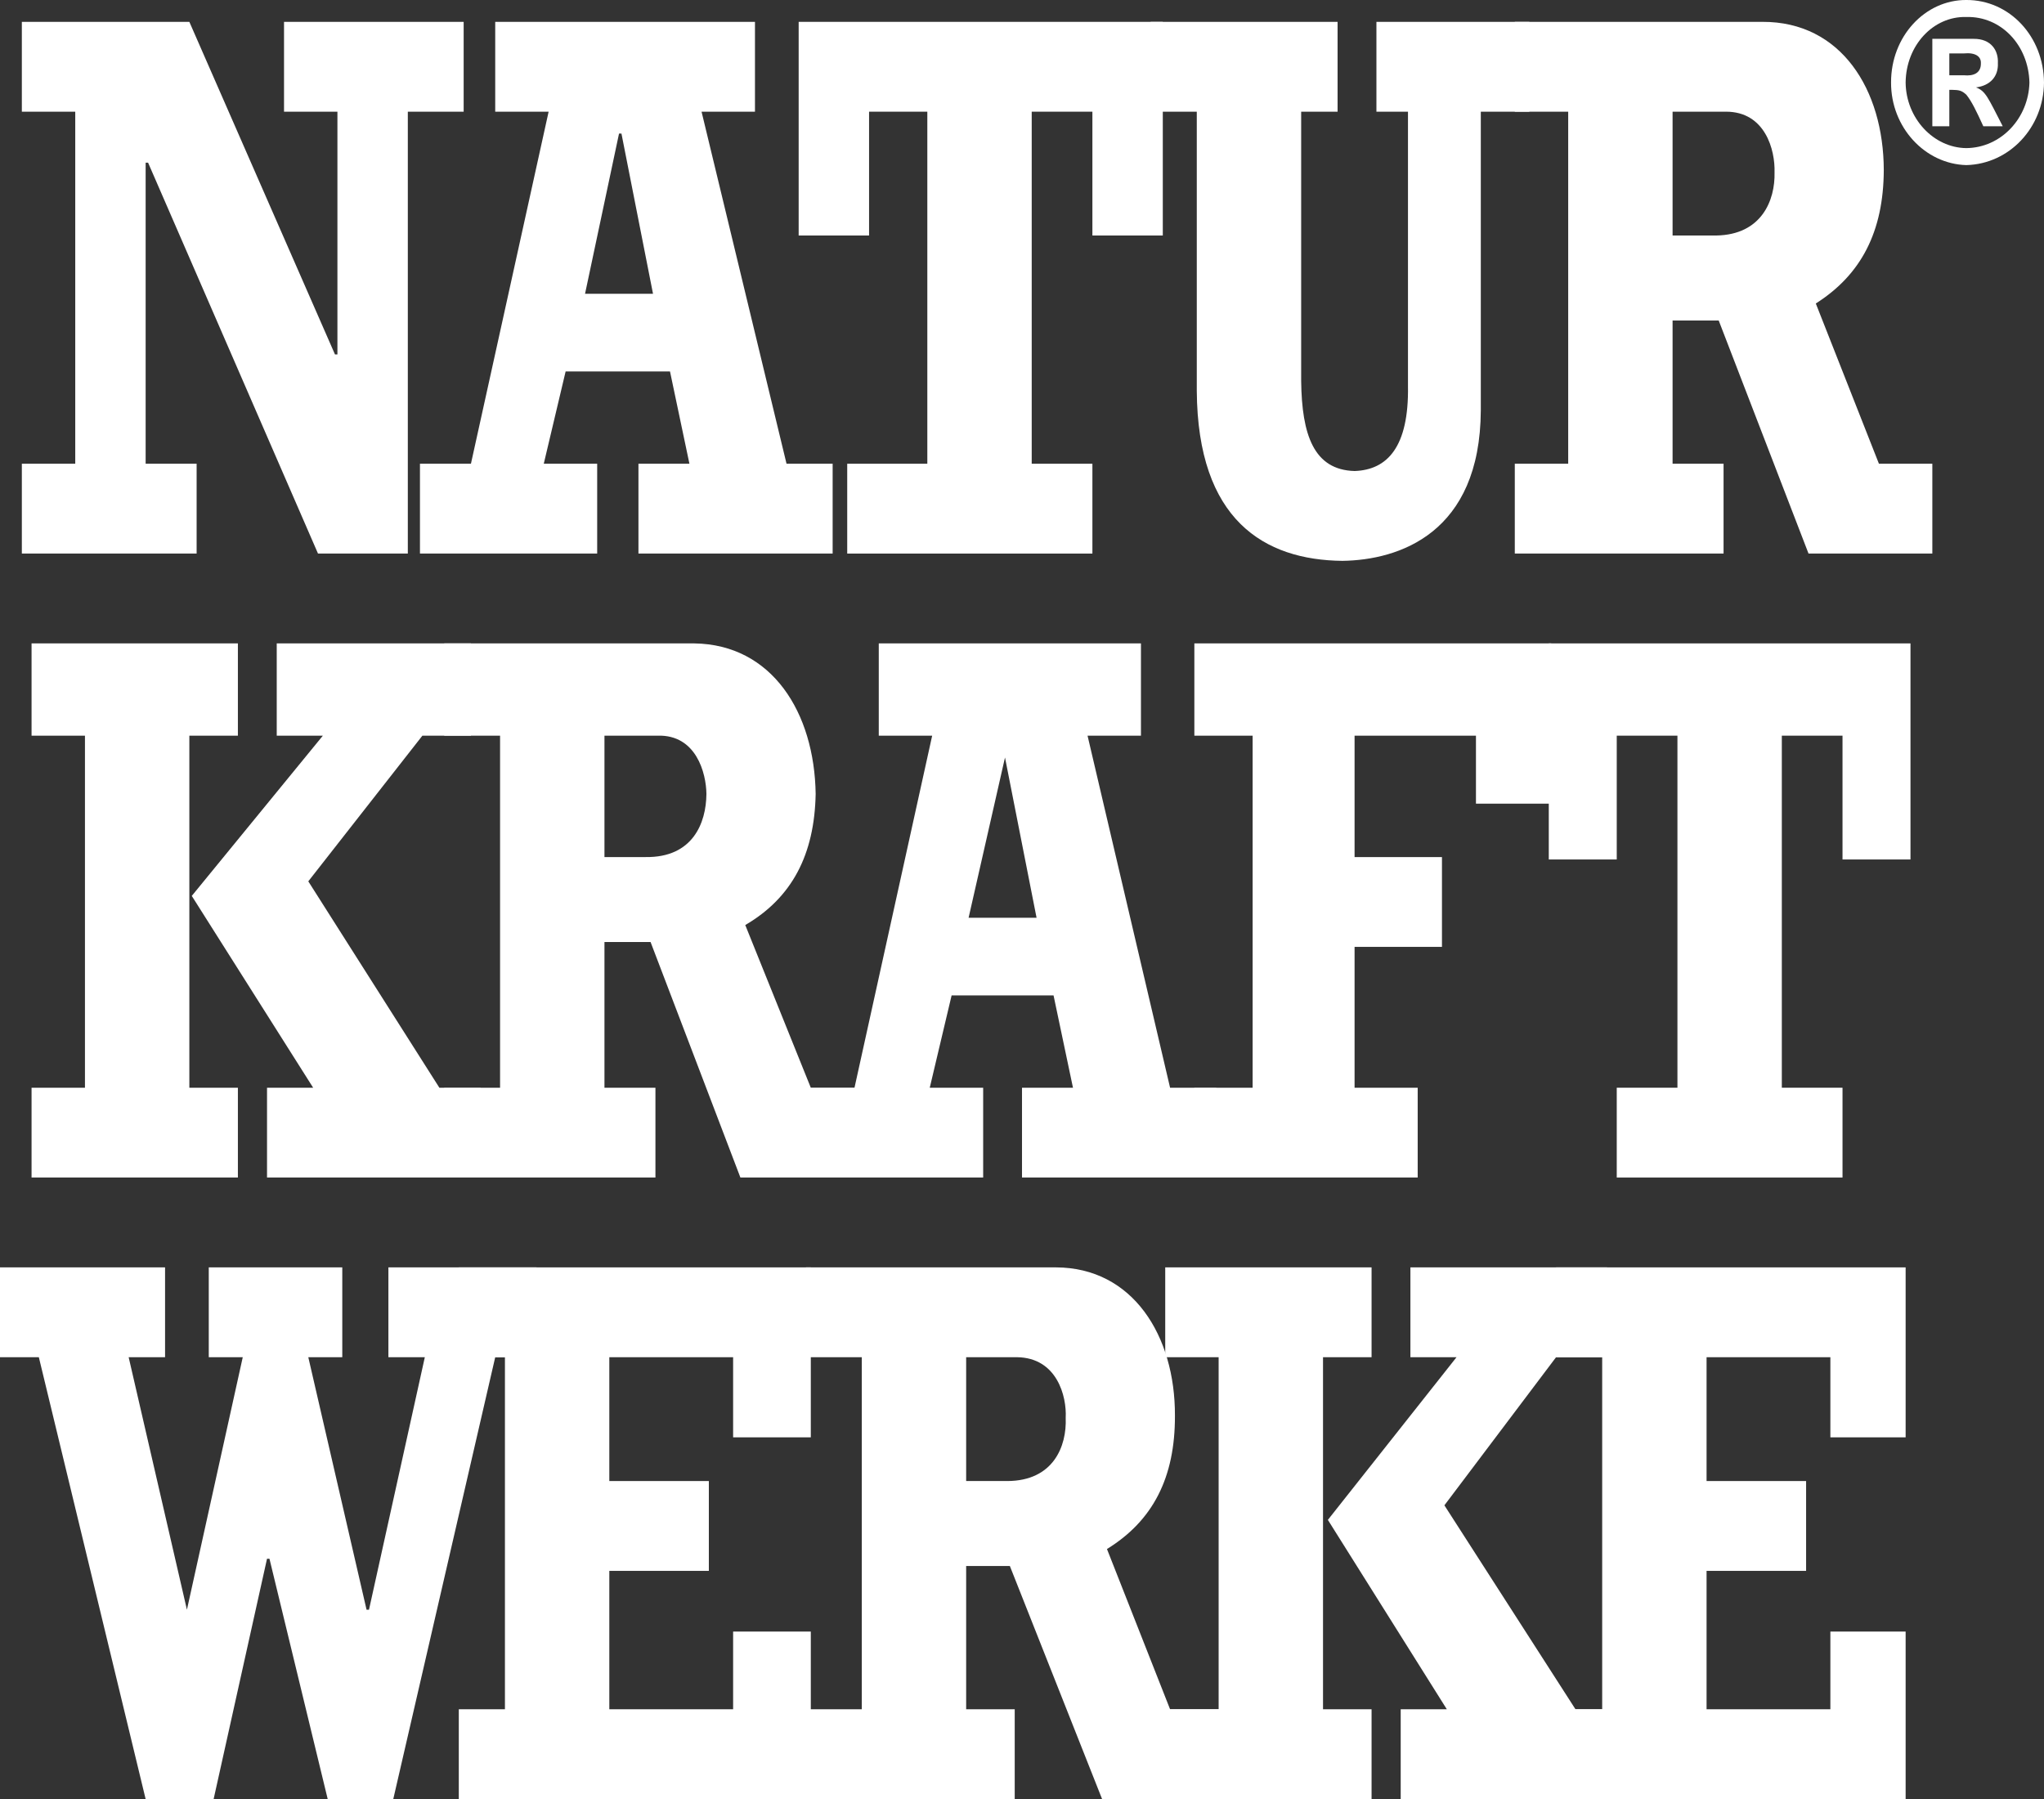 <?xml version="1.0" encoding="UTF-8" standalone="no"?>
<!-- Generator: Gravit.io -->
<svg xmlns="http://www.w3.org/2000/svg" xmlns:xlink="http://www.w3.org/1999/xlink" style="isolation:isolate" viewBox="0 0 269.44 237.12" width="269.44pt" height="237.12pt"><rect x="0" y="0" width="269.44" height="237.12" fill="#333333" stroke="none"/><defs><clipPath id="_clipPath_qKTMLZ4Vpx4BAUI7IoTqx5TeZZXKxqxI"><rect width="269.44" height="237.12"/></clipPath></defs><g clip-path="url(#_clipPath_qKTMLZ4Vpx4BAUI7IoTqx5TeZZXKxqxI)"><g><path d=" M 259.2 -0.001 C 253.752 -0.023 249.256 4.808 249.28 10.88 C 249.256 16.784 253.752 21.615 259.2 21.76 C 264.9 21.615 269.396 16.784 269.44 10.88 C 269.396 4.808 264.9 -0.023 259.2 -0.001 Z  M 259.2 2.24 C 263.796 2.117 267.404 5.965 267.52 10.88 C 267.404 15.568 263.796 19.475 259.2 19.52 C 254.856 19.475 251.248 15.568 251.2 10.88 C 251.248 5.965 254.856 2.117 259.2 2.24 Z  M 256.96 9.92 L 256.96 7.04 L 258.88 7.04 C 260.431 6.892 261.157 7.469 261.12 8.32 C 261.157 9.668 260.108 10.044 258.88 9.92 L 256.96 9.92 Z  M 264 16.64 C 262.019 12.792 261.749 12.011 260.48 11.52 C 262.341 11.288 263.445 10.073 263.36 8.32 C 263.445 6.688 262.503 5.099 260.16 5.119 L 254.72 5.119 L 254.72 16.64 L 256.96 16.64 L 256.96 11.839 L 257.28 11.839 C 258.249 11.867 258.545 11.895 259.2 12.48 C 259.919 13.371 260.511 14.613 261.44 16.64 L 264 16.64 Z " fill-rule="evenodd" fill="rgb(255,255,255)"/><path d=" M 2.88 72.96 L 25.919 72.96 L 25.919 61.119 L 19.199 61.119 L 19.199 21.439 L 19.52 21.439 L 41.919 72.96 L 53.759 72.96 L 53.759 14.72 L 61.12 14.72 L 61.12 2.88 L 37.44 2.88 L 37.44 14.72 L 44.479 14.72 L 44.479 46.72 L 44.16 46.72 L 24.96 2.88 L 2.88 2.88 L 2.88 14.72 L 9.919 14.72 L 9.919 61.119 L 2.88 61.119 L 2.88 72.96 Z " fill-rule="evenodd" fill="rgb(255,255,255)"/><path d=" M 153.28 2.88 L 105.28 2.88 L 105.28 31.04 L 114.56 31.04 L 114.56 14.72 L 122.24 14.72 L 122.24 61.119 L 111.68 61.119 L 111.68 72.96 L 144 72.96 L 144 61.119 L 136 61.119 L 136 14.72 L 144 14.72 L 144 31.04 L 153.28 31.04 L 153.28 2.88 Z " fill="rgb(255,255,255)"/><path d=" M 151.68 14.72 L 157.76 14.72 L 157.76 51.52 C 157.875 68.545 166.643 73.813 176.96 73.92 C 184.412 73.813 195.12 70.301 195.2 54.08 L 195.2 14.72 L 201.6 14.72 L 201.6 2.88 L 181.44 2.88 L 181.44 14.72 L 185.6 14.72 L 185.6 50.88 C 185.731 58.936 182.86 61.933 178.56 62.08 C 173.161 61.933 171.609 57.283 171.52 50.24 L 171.52 14.72 L 176.32 14.72 L 176.32 2.88 L 151.68 2.88 L 151.68 14.72 Z " fill-rule="evenodd" fill="rgb(255,255,255)"/><path d=" M 220.48 31.04 L 220.48 14.72 L 227.52 14.72 C 232.695 14.717 234.013 19.78 233.92 22.72 C 234.013 26.392 232.228 30.939 226.24 31.04 L 220.48 31.04 Z  M 254.72 61.119 L 247.68 61.119 L 239.36 39.999 C 245.341 36.207 248.291 30.524 248.32 22.399 C 248.291 11.824 242.704 2.835 232.32 2.88 L 199.68 2.88 L 199.68 14.72 L 206.72 14.72 L 206.72 61.119 L 199.68 61.119 L 199.68 72.96 L 227.2 72.96 L 227.2 61.119 L 220.48 61.119 L 220.48 42.24 L 226.56 42.24 L 238.4 72.96 L 254.72 72.96 L 254.72 61.119" fill-rule="evenodd" fill="rgb(255,255,255)"/><path d=" M 35.199 155.2 L 63.359 155.2 L 63.359 143.361 L 57.919 143.361 L 40.64 116.16 L 55.68 96.96 L 62.08 96.96 L 62.08 84.8 L 36.479 84.8 L 36.479 96.96 L 42.56 96.96 L 25.28 118.08 L 41.28 143.361 L 35.199 143.361 L 35.199 155.2 Z  M 4.16 155.2 L 31.359 155.2 L 31.359 143.361 L 24.96 143.361 L 24.96 96.96 L 31.359 96.96 L 31.359 84.8 L 4.16 84.8 L 4.16 96.96 L 11.199 96.96 L 11.199 143.361 L 4.16 143.361 L 4.16 155.2" fill-rule="evenodd" fill="rgb(255,255,255)"/><path d=" M 79.68 112.96 L 79.68 96.96 L 86.72 96.96 C 91.77 96.824 93.089 101.887 93.12 104.64 C 93.089 108.498 91.304 113.043 85.12 112.96 L 79.68 112.96 Z  M 113.601 143.361 L 106.88 143.361 L 98.24 121.92 C 104.417 118.313 107.366 112.631 107.52 104.64 C 107.366 93.931 101.779 84.941 91.52 84.8 L 58.56 84.8 L 58.56 96.96 L 65.919 96.96 L 65.919 143.361 L 58.56 143.361 L 58.56 155.2 L 86.4 155.2 L 86.4 143.361 L 79.68 143.361 L 79.68 124.16 L 85.759 124.16 L 97.601 155.2 L 113.601 155.2 L 113.601 143.361" fill-rule="evenodd" fill="rgb(255,255,255)"/><path d=" M 136.64 120.96 L 127.68 120.96 L 132.479 99.839 L 136.64 120.96 Z  M 160.32 143.361 L 154.24 143.361 L 143.36 96.96 L 150.4 96.96 L 150.4 84.8 L 115.84 84.8 L 115.84 96.96 L 122.88 96.96 L 112.64 143.361 L 105.919 143.361 L 105.919 155.2 L 129.601 155.2 L 129.601 143.361 L 122.56 143.361 L 125.44 131.2 L 138.88 131.2 L 141.44 143.361 L 134.721 143.361 L 134.721 155.2 L 160.32 155.2 L 160.32 143.361" fill-rule="evenodd" fill="rgb(255,255,255)"/><path d=" M 157.44 155.2 L 186.88 155.2 L 186.88 143.361 L 178.56 143.361 L 178.56 124.8 L 190.08 124.8 L 190.08 112.96 L 178.56 112.96 L 178.56 96.96 L 194.56 96.96 L 194.56 105.92 L 207.68 105.92 L 204.48 84.8 L 157.44 84.8 L 157.44 96.96 L 165.12 96.96 L 165.12 143.361 L 157.44 143.361 L 157.44 155.2 Z " fill="rgb(255,255,255)"/><path d=" M 251.84 84.8 L 204.16 84.8 L 204.16 113.279 L 213.12 113.279 L 213.12 96.96 L 221.12 96.96 L 221.12 143.361 L 213.12 143.361 L 213.12 155.2 L 242.88 155.2 L 242.88 143.361 L 234.88 143.361 L 234.88 96.96 L 242.88 96.96 L 242.88 113.279 L 251.84 113.279 L 251.84 84.8" fill="rgb(255,255,255)"/><path d=" M 19.199 237.12 L 28.16 237.12 L 35.199 205.44 L 35.52 205.44 L 43.199 237.12 L 51.84 237.12 L 65.28 178.88 L 70.72 178.88 L 70.72 167.04 L 51.199 167.04 L 51.199 178.88 L 56 178.88 L 48.64 212.16 L 48.32 212.16 L 40.64 178.88 L 45.12 178.88 L 45.12 167.04 L 27.52 167.04 L 27.52 178.88 L 32 178.88 L 24.64 212.16 L 16.96 178.88 L 21.759 178.88 L 21.759 167.04 L 0 167.04 L 0 178.88 L 5.12 178.88 L 19.199 237.12 Z " fill-rule="evenodd" fill="rgb(255,255,255)"/><path d=" M 60.479 237.12 L 106.88 237.12 L 106.88 215.04 L 96.64 215.04 L 96.64 225.28 L 80.32 225.28 L 80.32 207.04 L 93.44 207.04 L 93.44 195.2 L 80.32 195.2 L 80.32 178.88 L 96.64 178.88 L 96.64 189.44 L 106.88 189.44 L 106.88 167.04 L 60.479 167.04 L 60.479 178.88 L 66.56 178.88 L 66.56 225.28 L 60.479 225.28 L 60.479 237.12 Z " fill-rule="evenodd" fill="rgb(255,255,255)"/><path d=" M 127.359 195.2 L 127.359 178.88 L 134.08 178.88 C 139.316 178.952 140.635 184.015 140.48 186.88 C 140.635 190.627 138.851 195.173 132.799 195.2 L 127.359 195.2 Z  M 161.28 225.28 L 154.24 225.28 L 145.92 204.16 C 151.964 200.441 154.913 194.759 154.88 186.56 C 154.913 176.06 149.327 167.071 139.2 167.04 L 106.24 167.04 L 106.24 178.88 L 113.601 178.88 L 113.601 225.28 L 106.24 225.28 L 106.24 237.12 L 133.76 237.12 L 133.76 225.28 L 127.359 225.28 L 127.359 206.4 L 133.12 206.4 L 145.28 237.12 L 161.28 237.12 L 161.28 225.28 Z " fill-rule="evenodd" fill="rgb(255,255,255)"/><path d=" M 184.64 237.12 L 212.8 237.12 L 212.8 225.28 L 207.68 225.28 L 190.4 198.4 L 205.12 178.88 L 211.84 178.88 L 211.84 167.04 L 185.92 167.04 L 185.92 178.88 L 192 178.88 L 175.04 200.32 L 190.72 225.28 L 184.64 225.28 L 184.64 237.12 Z  M 153.6 237.12 L 180.8 237.12 L 180.8 225.28 L 174.4 225.28 L 174.4 178.88 L 180.8 178.88 L 180.8 167.04 L 153.6 167.04 L 153.6 178.88 L 160.64 178.88 L 160.64 225.28 L 153.6 225.28 L 153.6 237.12 Z " fill-rule="evenodd" fill="rgb(255,255,255)"/><path d=" M 205.12 237.12 L 251.2 237.12 L 251.2 215.04 L 241.28 215.04 L 241.28 225.28 L 224.96 225.28 L 224.96 207.04 L 238.08 207.04 L 238.08 195.2 L 224.96 195.2 L 224.96 178.88 L 241.28 178.88 L 241.28 189.44 L 251.2 189.44 L 251.2 167.04 L 205.12 167.04 L 205.12 178.88 L 211.2 178.88 L 211.2 225.28 L 205.12 225.28 L 205.12 237.12 Z " fill-rule="evenodd" fill="rgb(255,255,255)"/><path d=" M 86.08 38.72 L 77.12 38.72 L 81.601 17.6 L 81.919 17.6 L 86.08 38.72 Z  M 109.759 61.119 L 103.68 61.119 L 92.479 14.72 L 99.52 14.72 L 99.52 2.88 L 65.28 2.88 L 65.28 14.72 L 72.32 14.72 L 62.08 61.119 L 55.359 61.119 L 55.359 72.96 L 78.72 72.96 L 78.72 61.119 L 71.68 61.119 L 74.56 48.96 L 88.32 48.96 L 90.88 61.119 L 84.16 61.119 L 84.16 72.96 L 109.759 72.96 L 109.759 61.119" fill-rule="evenodd" fill="rgb(255,255,255)"/></g></g></svg>
